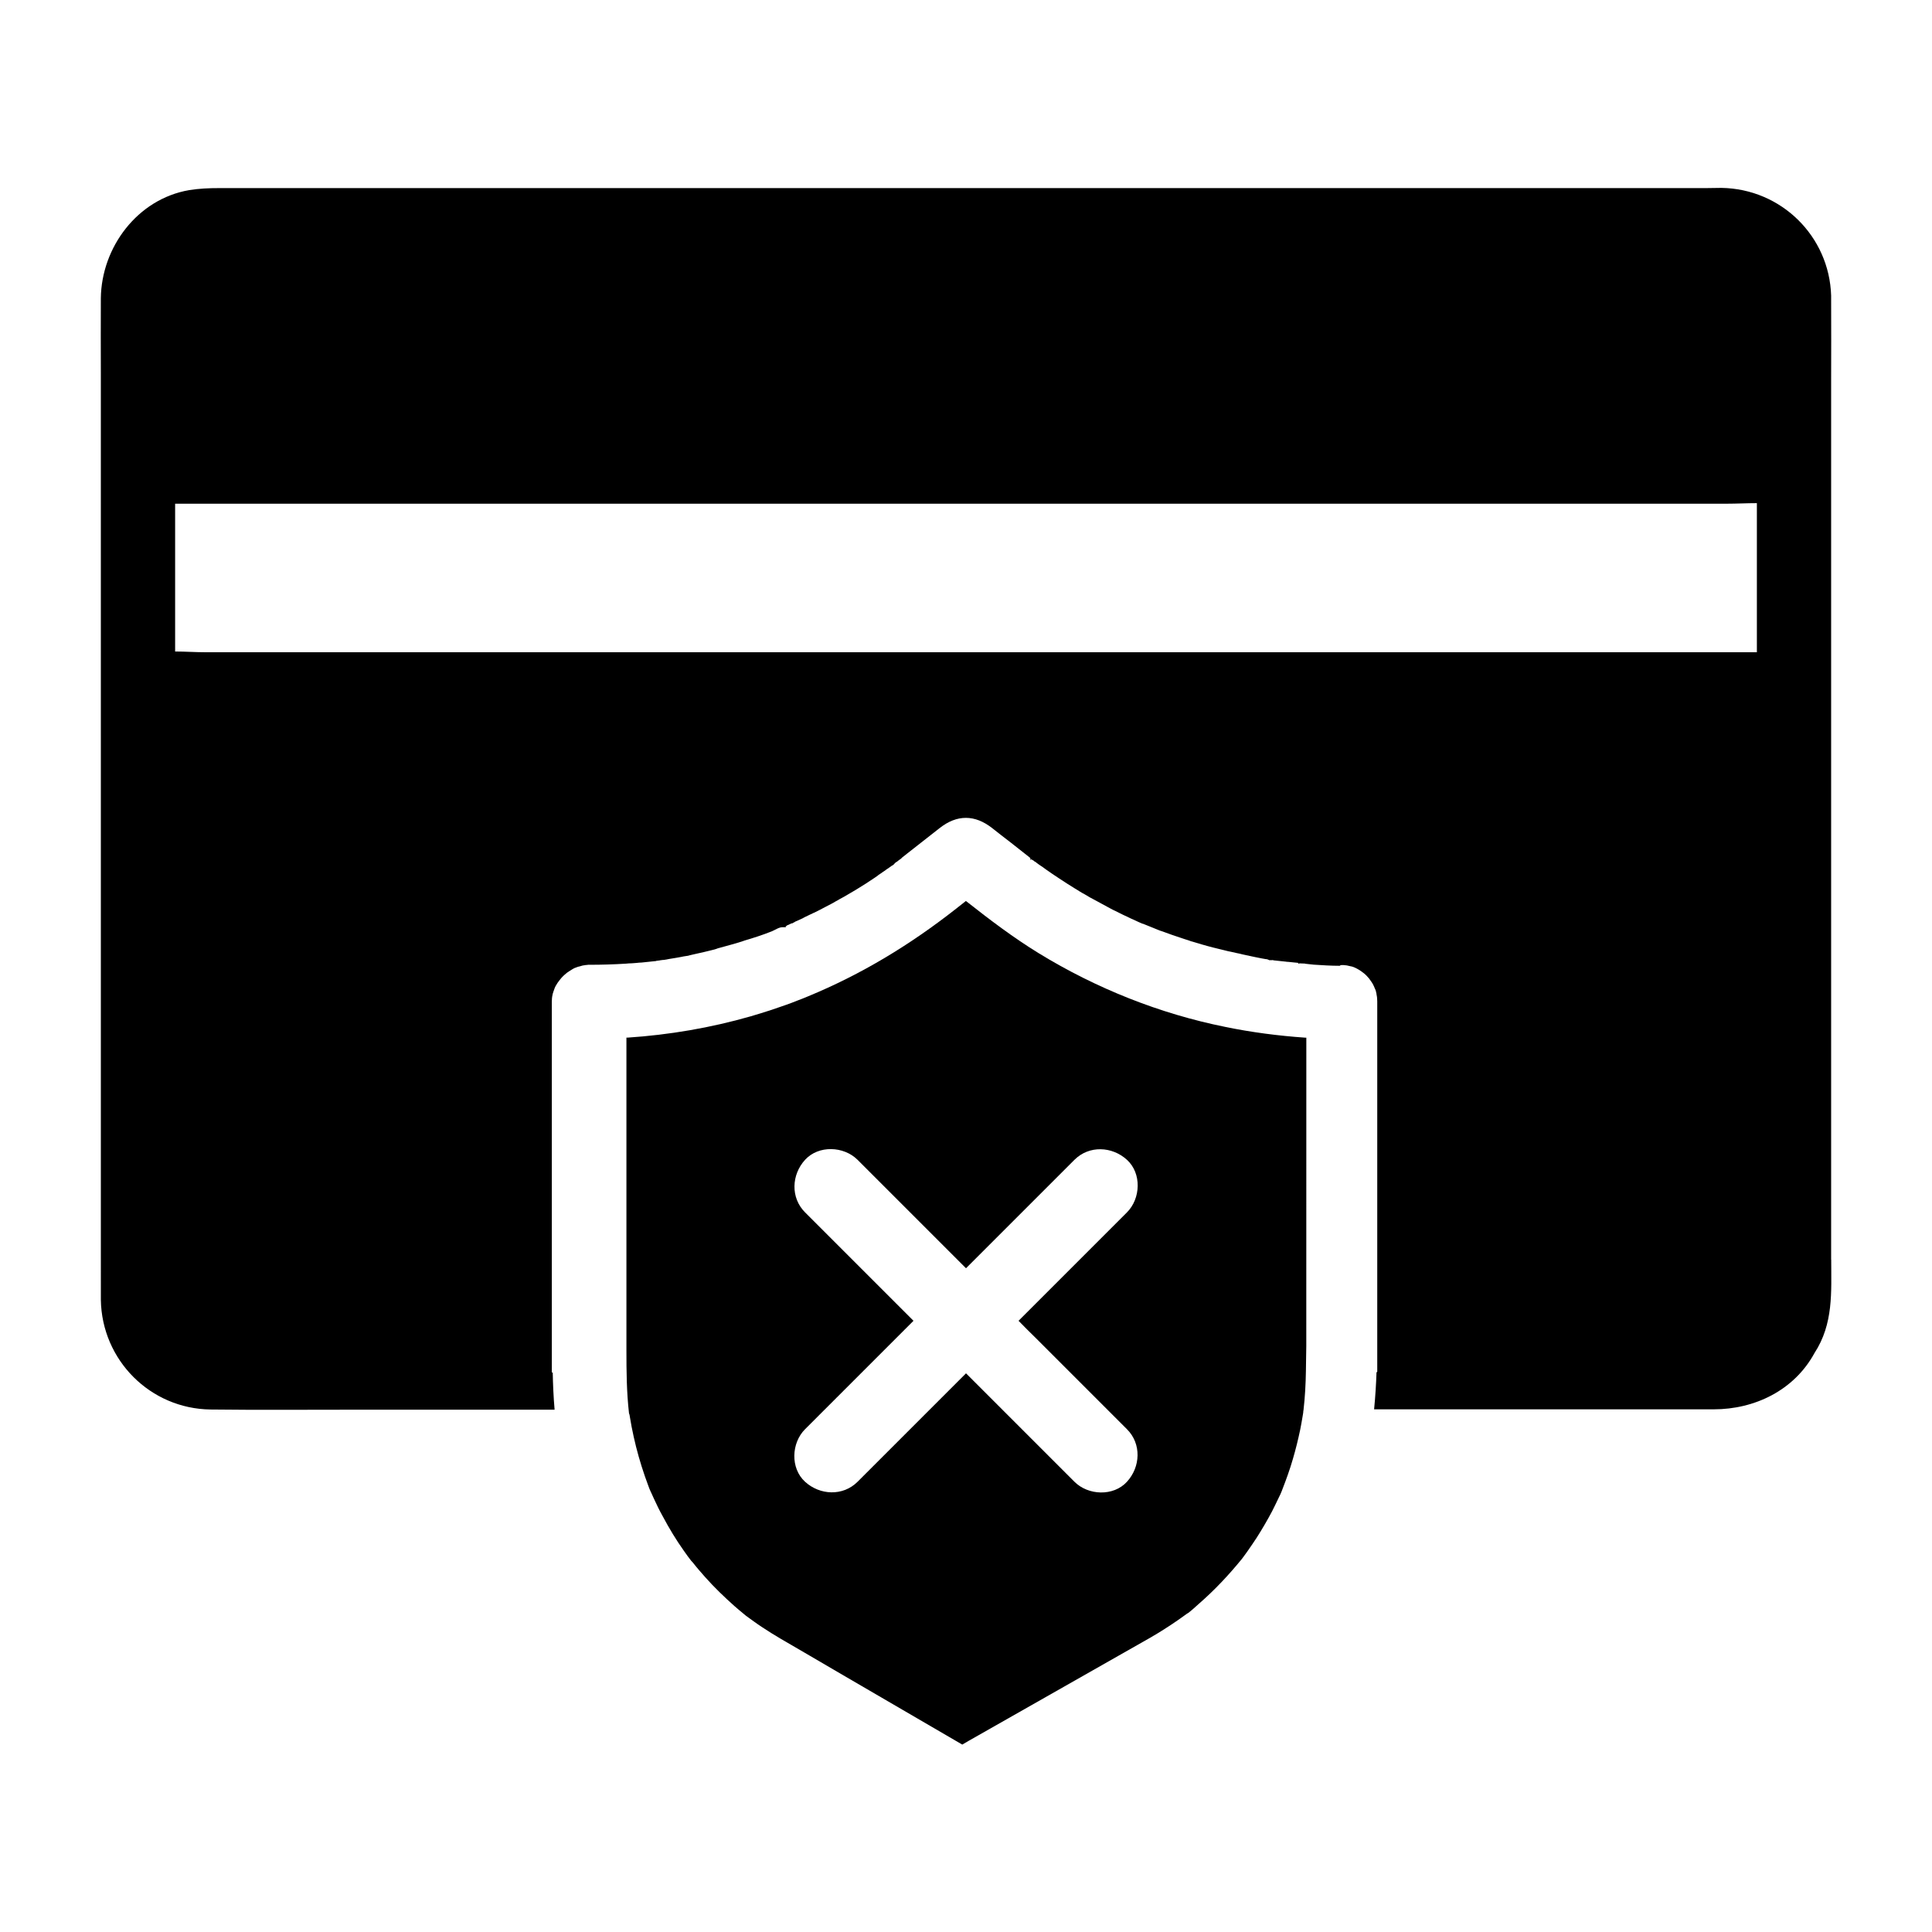 <?xml version="1.0" encoding="UTF-8"?>
<!-- The Best Svg Icon site in the world: iconSvg.co, Visit us! https://iconsvg.co -->
<svg fill="#000000" width="800px" height="800px" version="1.1" viewBox="144 144 512 512" xmlns="http://www.w3.org/2000/svg">
 <g>
  <path d="m629.27 477.83v-233.41c0-6.887 0.051-13.824 0-20.715v-0.738-0.148-0.492c-0.492-15.742-13.234-28.289-29.078-28.535-1.23 0-2.508 0.051-3.738 0.051l-394.29 0.004c-2.754 0-5.312 0.098-8.07 0.543-13.676 2.363-23.223 15.152-23.371 28.684-0.051 6.594 0 13.137 0 19.68l0.004 240.88v4.82c0.246 15.988 13.086 28.879 29.078 29.078 12.348 0.148 24.699 0.051 37.047 0.051h54.121c-0.297-3.445-0.441-6.887-0.492-9.84h-0.148c-0.051 0-0.051-0.051-0.098 0v-0.098-98.16c0-0.641 0.051-1.277 0.195-1.871 0-0.148 0.051-0.246 0.098-0.395 0.051-0.148 0.098-0.344 0.148-0.492 0.051-0.098 0.051-0.148 0.098-0.246 0.051-0.098 0.051-0.195 0.098-0.297 0.051-0.148 0.098-0.297 0.148-0.395s0.098-0.246 0.148-0.344c0 0 0-0.051 0.051-0.051 0.051-0.148 0.148-0.297 0.246-0.441 0.098-0.195 0.195-0.344 0.297-0.492 0 0 0-0.051 0.051-0.051 0.098-0.148 0.195-0.297 0.297-0.395 0-0.051 0.051-0.098 0.098-0.148 0.098-0.148 0.246-0.297 0.344-0.441 0 0 0.051-0.051 0.051-0.051 0.098-0.148 0.246-0.297 0.344-0.395 0.051-0.051 0.051-0.098 0.098-0.098 0.051-0.098 0.148-0.148 0.246-0.246 0.051-0.098 0.148-0.148 0.195-0.195 0.098-0.098 0.246-0.195 0.344-0.297 0.098-0.098 0.148-0.148 0.246-0.195l0.148-0.148c0.098-0.051 0.195-0.148 0.297-0.195 0.148-0.098 0.297-0.195 0.441-0.297 0.246-0.148 0.543-0.344 0.789-0.492 0.148-0.098 0.297-0.148 0.441-0.246 0.148-0.051 0.246-0.098 0.395-0.148 0.297-0.098 0.59-0.246 0.887-0.297h0.051c0.051 0 0.098-0.051 0.195-0.051 0.051 0 0.098 0 0.148-0.051 0.051 0 0.148-0.051 0.195-0.051 0.098-0.051 0.246-0.051 0.344-0.098 0.297-0.051 0.641-0.098 0.934-0.148 0.148 0 0.297 0 0.492-0.051h0.492c3.148 0 6.348-0.098 9.543-0.297 0.543-0.051 1.031-0.098 1.574-0.098 0.441-0.051 0.836-0.051 1.277-0.098 0.441-0.051 0.887-0.098 1.277-0.098 0.641-0.051 1.23-0.148 1.871-0.195 0.641-0.051 1.23-0.148 1.871-0.195h0.148s0-0.051 0.051-0.051 0.098-0.051 0.148-0.051h0.051 0.195 0.051c0.051 0 0.098 0 0.148-0.051h0.098 0.051c0.098 0 0.148 0 0.246-0.051 0.148 0 0.297-0.051 0.395-0.051 0.148 0 0.246-0.051 0.395-0.051h0.098 0.098c0.441-0.051 0.887-0.148 1.379-0.246 0.59-0.098 1.23-0.195 1.82-0.297 0.441-0.098 0.934-0.148 1.379-0.246 0.441-0.098 0.934-0.195 1.379-0.246 0.098 0 0.246-0.051 0.344-0.051 0.148 0 0.246-0.051 0.395-0.098 0.148-0.051 0.246-0.051 0.395-0.098 0.195-0.051 0.441-0.098 0.641-0.148 0.195-0.051 0.441-0.098 0.641-0.148 0.441-0.098 0.887-0.195 1.328-0.297 0.395-0.098 0.738-0.148 1.082-0.246 0.887-0.195 1.77-0.441 2.609-0.641 0.148-0.051 0.297-0.098 0.492-0.148 0.246-0.098 0.492-0.195 0.738-0.246 0.051 0 0.148-0.051 0.195-0.051 2.117-0.59 4.231-1.133 6.297-1.82 0.051 0 0.051 0 0.098-0.051 2.508-0.738 4.969-1.523 7.43-2.508 0.934-0.395 1.871-1.082 2.805-1.082h0.887v-0.148-0.051-0.051-0.051-0.051h0.051v0.148c0.051-0.051 0.098-0.148 0.148-0.148 0.051 0 0.051-0.098 0.098-0.098l0.051-0.051h0.051c0.051 0 0.051-0.051 0.098-0.051 0.051 0 0.098-0.051 0.148-0.051 0.098-0.051 0.246-0.098 0.395-0.195 0.148-0.051 0.297-0.148 0.441-0.195 0.051 0 0.098-0.051 0.148-0.051 0.051 0 0.098 0.051 0.098 0v0.051c0.051 0 0.051-0.098 0.098-0.098l0.051-0.051c0.148-0.051 0.246-0.098 0.344-0.148 0.051-0.051 0.098-0.051 0.148-0.098 0 0 0.051 0 0.051-0.051 0.441-0.195 0.887-0.395 1.328-0.59 0.441-0.195 0.887-0.395 1.277-0.641 0.441-0.195 0.887-0.441 1.328-0.641l0.934-0.441c0.098-0.051 0.148-0.098 0.246-0.098 0.051 0 0.051-0.051 0.098-0.051 0.395-0.195 0.789-0.395 1.18-0.59 1.082-0.543 2.117-1.133 3.199-1.672 0.395-0.195 0.738-0.395 1.133-0.641 0.395-0.195 0.738-0.395 1.133-0.641 0.395-0.195 0.789-0.441 1.18-0.641 1.031-0.59 2.066-1.23 3.102-1.82 1.723-1.031 3.394-2.117 5.066-3.246 0.195-0.148 0.441-0.297 0.641-0.441 0.051 0 0.098-0.051 0.098-0.098 0.051-0.051 0.148-0.098 0.195-0.148 0.195-0.148 0.395-0.246 0.59-0.395 0.148-0.098 0.246-0.148 0.344-0.246 0.195-0.148 0.395-0.246 0.59-0.395 0.195-0.098 0.344-0.246 0.543-0.395 0 0 0.051 0 0.051-0.051 0 0 0.051-0.051 0.098-0.051 0.395-0.297 0.789-0.492 1.133-0.789 0.098-0.051 0.148-0.148 0.246-0.148 0.051 0 0.098-0.098 0.148-0.098 0.148-0.051 0.297-0.246 0.441-0.344v-0.051c0.098-0.051 0.148-0.148 0.246-0.246 0.148-0.098 0.246-0.195 0.395-0.297h0.051l0.051-0.051c0.051 0 0.051-0.051 0.098-0.051 0.051-0.051 0.098-0.051 0.098-0.098 0.148-0.098 0.246-0.195 0.395-0.297 0.051-0.051 0.098-0.098 0.148-0.098 0.051-0.051 0.098-0.051 0.148-0.098l0.102-0.102h0.051l0.051-0.051s0-0.051 0.051-0.051v0.051-0.051s0.051-0.051 0.051-0.051v-0.051c0.492-0.395 0.934-0.738 1.426-1.133 2.902-2.262 5.758-4.527 8.66-6.789 4.625-3.641 9.348-3.59 13.922 0 1.625 1.277 3.246 2.559 4.871 3.789 1.625 1.277 3.246 2.559 4.871 3.836 0.051 0.051 0.148 0.098 0.246 0.195 0 0 0.051 0.098 0.051 0.098v0.051h0.051 0.051 0.051v-0.051 0.098h-0.051-0.051s0.051 0.051 0.051 0.098v0.148 0.148h0.098s0.051-0.098 0.051-0.098 0-0.051 0.051-0.051c0.195 0.148 0.492 0.246 0.688 0.395 0.051 0 0.098 0.098 0.098 0.098s0.051 0.098 0.051 0.098h0.098c0.051 0 0.051 0 0.098 0.051 0.098 0.098 0.246 0.148 0.344 0.246 0 0 0.051 0 0.051 0.051 0.395 0.297 0.789 0.59 1.18 0.836 0.395 0.246 0.789 0.543 1.18 0.836 0.59 0.395 1.18 0.836 1.77 1.23s1.18 0.789 1.77 1.18c1.379 0.934 2.805 1.82 4.231 2.707 0.441 0.246 0.887 0.543 1.277 0.789 0.441 0.297 0.934 0.543 1.379 0.789 0.441 0.246 0.887 0.543 1.328 0.789 0.441 0.246 0.887 0.492 1.379 0.738 1.379 0.738 2.707 1.477 4.082 2.215 0.441 0.246 0.934 0.492 1.379 0.688 0.344 0.195 0.738 0.344 1.082 0.543 0.688 0.344 1.379 0.688 2.066 0.984 0.098 0.051 0.195 0.098 0.297 0.148 0.395 0.195 0.789 0.395 1.18 0.543 0.492 0.246 0.984 0.441 1.477 0.688 0.246 0.098 0.492 0.195 0.688 0.297 0.098 0.051 0.246 0.098 0.344 0.148h0.051 0.051c0.836 0.344 1.723 0.688 2.559 1.031 0.441 0.195 0.887 0.344 1.328 0.543 0.441 0.195 0.887 0.344 1.379 0.492 0.148 0.051 0.246 0.098 0.395 0.148 1.328 0.492 2.707 0.984 4.082 1.426 0.492 0.148 0.984 0.344 1.477 0.492s0.984 0.297 1.477 0.492c0.984 0.297 2.016 0.59 3 0.887 2.016 0.59 4.035 1.082 6.102 1.574 0.492 0.148 1.031 0.246 1.523 0.344 0.492 0.098 1.031 0.246 1.523 0.344s1.031 0.195 1.523 0.344c0.441 0.098 0.934 0.195 1.379 0.297 0.098 0 0.148 0 0.246 0.051 0.246 0.051 0.441 0.098 0.688 0.148 0.246 0.051 0.441 0.098 0.688 0.148 0.098 0 0.148 0.051 0.246 0.051 0.098 0 0.148 0.051 0.246 0.051 0.246 0.051 0.492 0.098 0.738 0.148s0.492 0.098 0.738 0.148c0.344 0.051 0.738 0.148 1.082 0.195 0.148 0 0.297 0.051 0.441 0.051 0.148 0 0.297 0.148 0.441 0.148 0.051 0 0.098 0.098 0.148 0.098h0.098 0.441 0.148 0.246v-0.195 0.195-0.051-0.051s0.051 0 0.051 0.051l0.051 0.051s0.051 0 0.051 0.051h0.051 0.051c1.082 0.098 2.164 0.246 3.246 0.344 0.195 0.051 0.344 0.051 0.543 0.051 0.195 0 0.344 0.051 0.543 0.051 0.148 0 0.344 0.051 0.492 0.051 0.195 0 0.344 0.051 0.492 0.051 0.344 0.051 0.688 0.051 1.031 0.098 0.051 0 0.098 0 0.148 0.051 0 0 0.051 0.098 0.051 0.098 0.051 0 0.098 0.148 0.148 0.148 0 0 0.051-0.098 0.051-0.098l0.051-0.051c0.395 0.051 0.836 0 1.23 0.051h0.195c0.051 0 0.098 0.051 0.148 0.051 0.738 0.051 1.523 0.195 2.262 0.246 2.262 0.148 4.574 0.297 6.84 0.297h0.051c0.051 0 0.098-0.098 0.098-0.098 0.098 0 0.246-0.098 0.344-0.098h0.098 0.098 0.297c0.297 0.051 0.641 0.051 0.934 0.098 0.148 0.051 0.297 0.051 0.441 0.098 0.051 0 0.098 0 0.148 0.051h0.051 0.051c0.051 0 0.148 0.051 0.195 0.051 0.051 0 0.148 0.051 0.246 0.051 0.051 0 0.148 0.051 0.246 0.051 0.148 0.051 0.297 0.098 0.441 0.148 0.148 0.051 0.297 0.148 0.441 0.195 0.148 0.051 0.297 0.148 0.395 0.195 0.148 0.098 0.297 0.148 0.441 0.246 0.246 0.148 0.492 0.297 0.688 0.441 0.246 0.195 0.543 0.395 0.789 0.59 0.246 0.195 0.441 0.395 0.688 0.641 0.441 0.441 0.836 0.934 1.18 1.477 0.098 0.148 0.195 0.297 0.297 0.441 0.051 0.098 0.148 0.246 0.195 0.344 0.051 0.148 0.148 0.297 0.195 0.395 0.051 0.148 0.148 0.297 0.195 0.441 0.051 0.148 0.098 0.297 0.195 0.441 0.098 0.246 0.195 0.492 0.246 0.789v0.051c0 0.051 0.051 0.148 0.051 0.195 0.051 0.098 0.051 0.195 0.051 0.344 0.148 0.641 0.195 1.23 0.195 1.871v98.156c-0.051-0.051-0.051 0.098-0.098 0.098h-0.098c-0.098 2.953-0.297 6.394-0.641 9.84h89.988c10.922 0 21.352-5.066 26.715-14.906 5.078-7.789 4.438-16.203 4.438-24.766zm-19.68-160.98h-411.16c-2.656 0-5.363-0.195-8.02-0.195v-39.168h411.16c2.656 0 5.363-0.148 8.02-0.148z"/>
  <path d="m489.89 418.99c-7.133-0.492-14.27-1.426-21.207-2.856-17.367-3.492-34.242-10.234-49.348-19.484-6.742-4.133-13.039-8.906-19.285-13.824-0.051 0-0.051-0.051-0.098-0.051l-0.051 0.051c-0.887 0.688-1.723 1.379-2.559 2.016-12.152 9.543-25.043 17.367-39.262 23.223-0.934 0.395-1.918 0.789-2.856 1.133-0.934 0.395-1.918 0.738-2.856 1.082-0.441 0.148-0.836 0.297-1.277 0.441-1.77 0.641-3.59 1.23-5.363 1.77-0.934 0.297-1.82 0.543-2.754 0.836-10.629 3.051-21.598 4.922-32.668 5.656h-0.297v82.902c0 5.559 0.051 11.121 0.688 16.68 0.148 0.246 0.195 0.789 0.246 1.031 0.148 0.836 0.297 1.672 0.441 2.508 0.344 1.77 0.738 3.543 1.18 5.312 0.887 3.492 1.969 6.938 3.246 10.332 0.195 0.543 0.395 1.082 0.641 1.574 0 0.051 0 0.051 0.051 0.098 0.195 0.441 0.641 1.379 0.738 1.625 0.738 1.625 1.523 3.246 2.41 4.82 1.672 3.148 3.543 6.25 5.609 9.152 0.641 0.887 1.23 1.77 1.918 2.609 0.051 0.051 0.051 0.098 0.098 0.098 0.098 0.098 0.195 0.246 0.395 0.441 1.031 1.328 2.164 2.609 3.246 3.836 2.41 2.707 5.019 5.215 7.723 7.625 0.836 0.738 1.672 1.426 2.508 2.117 0.195 0.148 0.395 0.344 0.59 0.492 1.379 0.984 2.754 2.016 4.184 2.953 1.625 1.082 3.297 2.117 4.969 3.102 5.215 3.051 10.43 6.051 15.598 9.102 10.824 6.297 21.648 12.594 32.52 18.941 0.59-0.344 1.18-0.688 1.77-1.031l48.07-27.305c2.559-1.477 5.019-3.051 7.43-4.723 0.688-0.492 1.379-0.984 2.066-1.477 0.148-0.098 0.344-0.246 0.543-0.344 0.984-0.738 1.918-1.625 2.805-2.41 4.184-3.641 7.922-7.625 11.414-11.906 0.051-0.051 0.051-0.051 0.098-0.098v-0.051c0.098-0.098 0.195-0.246 0.344-0.441 0.344-0.492 0.688-0.984 1.031-1.426 0.836-1.18 1.625-2.363 2.41-3.543 1.477-2.312 2.856-4.676 4.133-7.086 0.641-1.277 1.277-2.559 1.871-3.836 0.246-0.492 0.492-0.984 0.688-1.523 0.051-0.148 0.098-0.297 0.148-0.395 1.031-2.656 2.016-5.363 2.805-8.117 0.738-2.508 1.379-5.117 1.918-7.676 0.246-1.18 0.441-2.363 0.641-3.543 0.051-0.395 0.195-0.984 0.195-1.379v0.098c0-0.148 0-0.297 0.051-0.395 0.395-3.445 0.59-6.938 0.641-10.43 0-2.215 0.098-4.379 0.098-6.594l0.012-81.715h-0.297zm-71.289 79.707 24.059 24.059c3.887 3.887 3.59 9.988 0 13.922-3.59 3.938-10.281 3.641-13.922 0l-28.734-28.734-4.676 4.676c-8.02 8.02-16.039 16.039-24.059 24.059-3.887 3.887-9.988 3.59-13.922 0-3.938-3.59-3.641-10.281 0-13.922l28.734-28.734-4.676-4.676c-8.02-8.02-16.039-16.039-24.059-24.059-3.887-3.887-3.59-9.988 0-13.922 3.59-3.938 10.281-3.641 13.922 0l28.734 28.734c1.574-1.574 3.102-3.102 4.676-4.676l24.059-24.059c3.887-3.887 9.988-3.59 13.922 0 3.938 3.59 3.641 10.281 0 13.922l-28.734 28.734c1.527 1.574 3.102 3.148 4.676 4.676z"/>
 </g>
</svg>